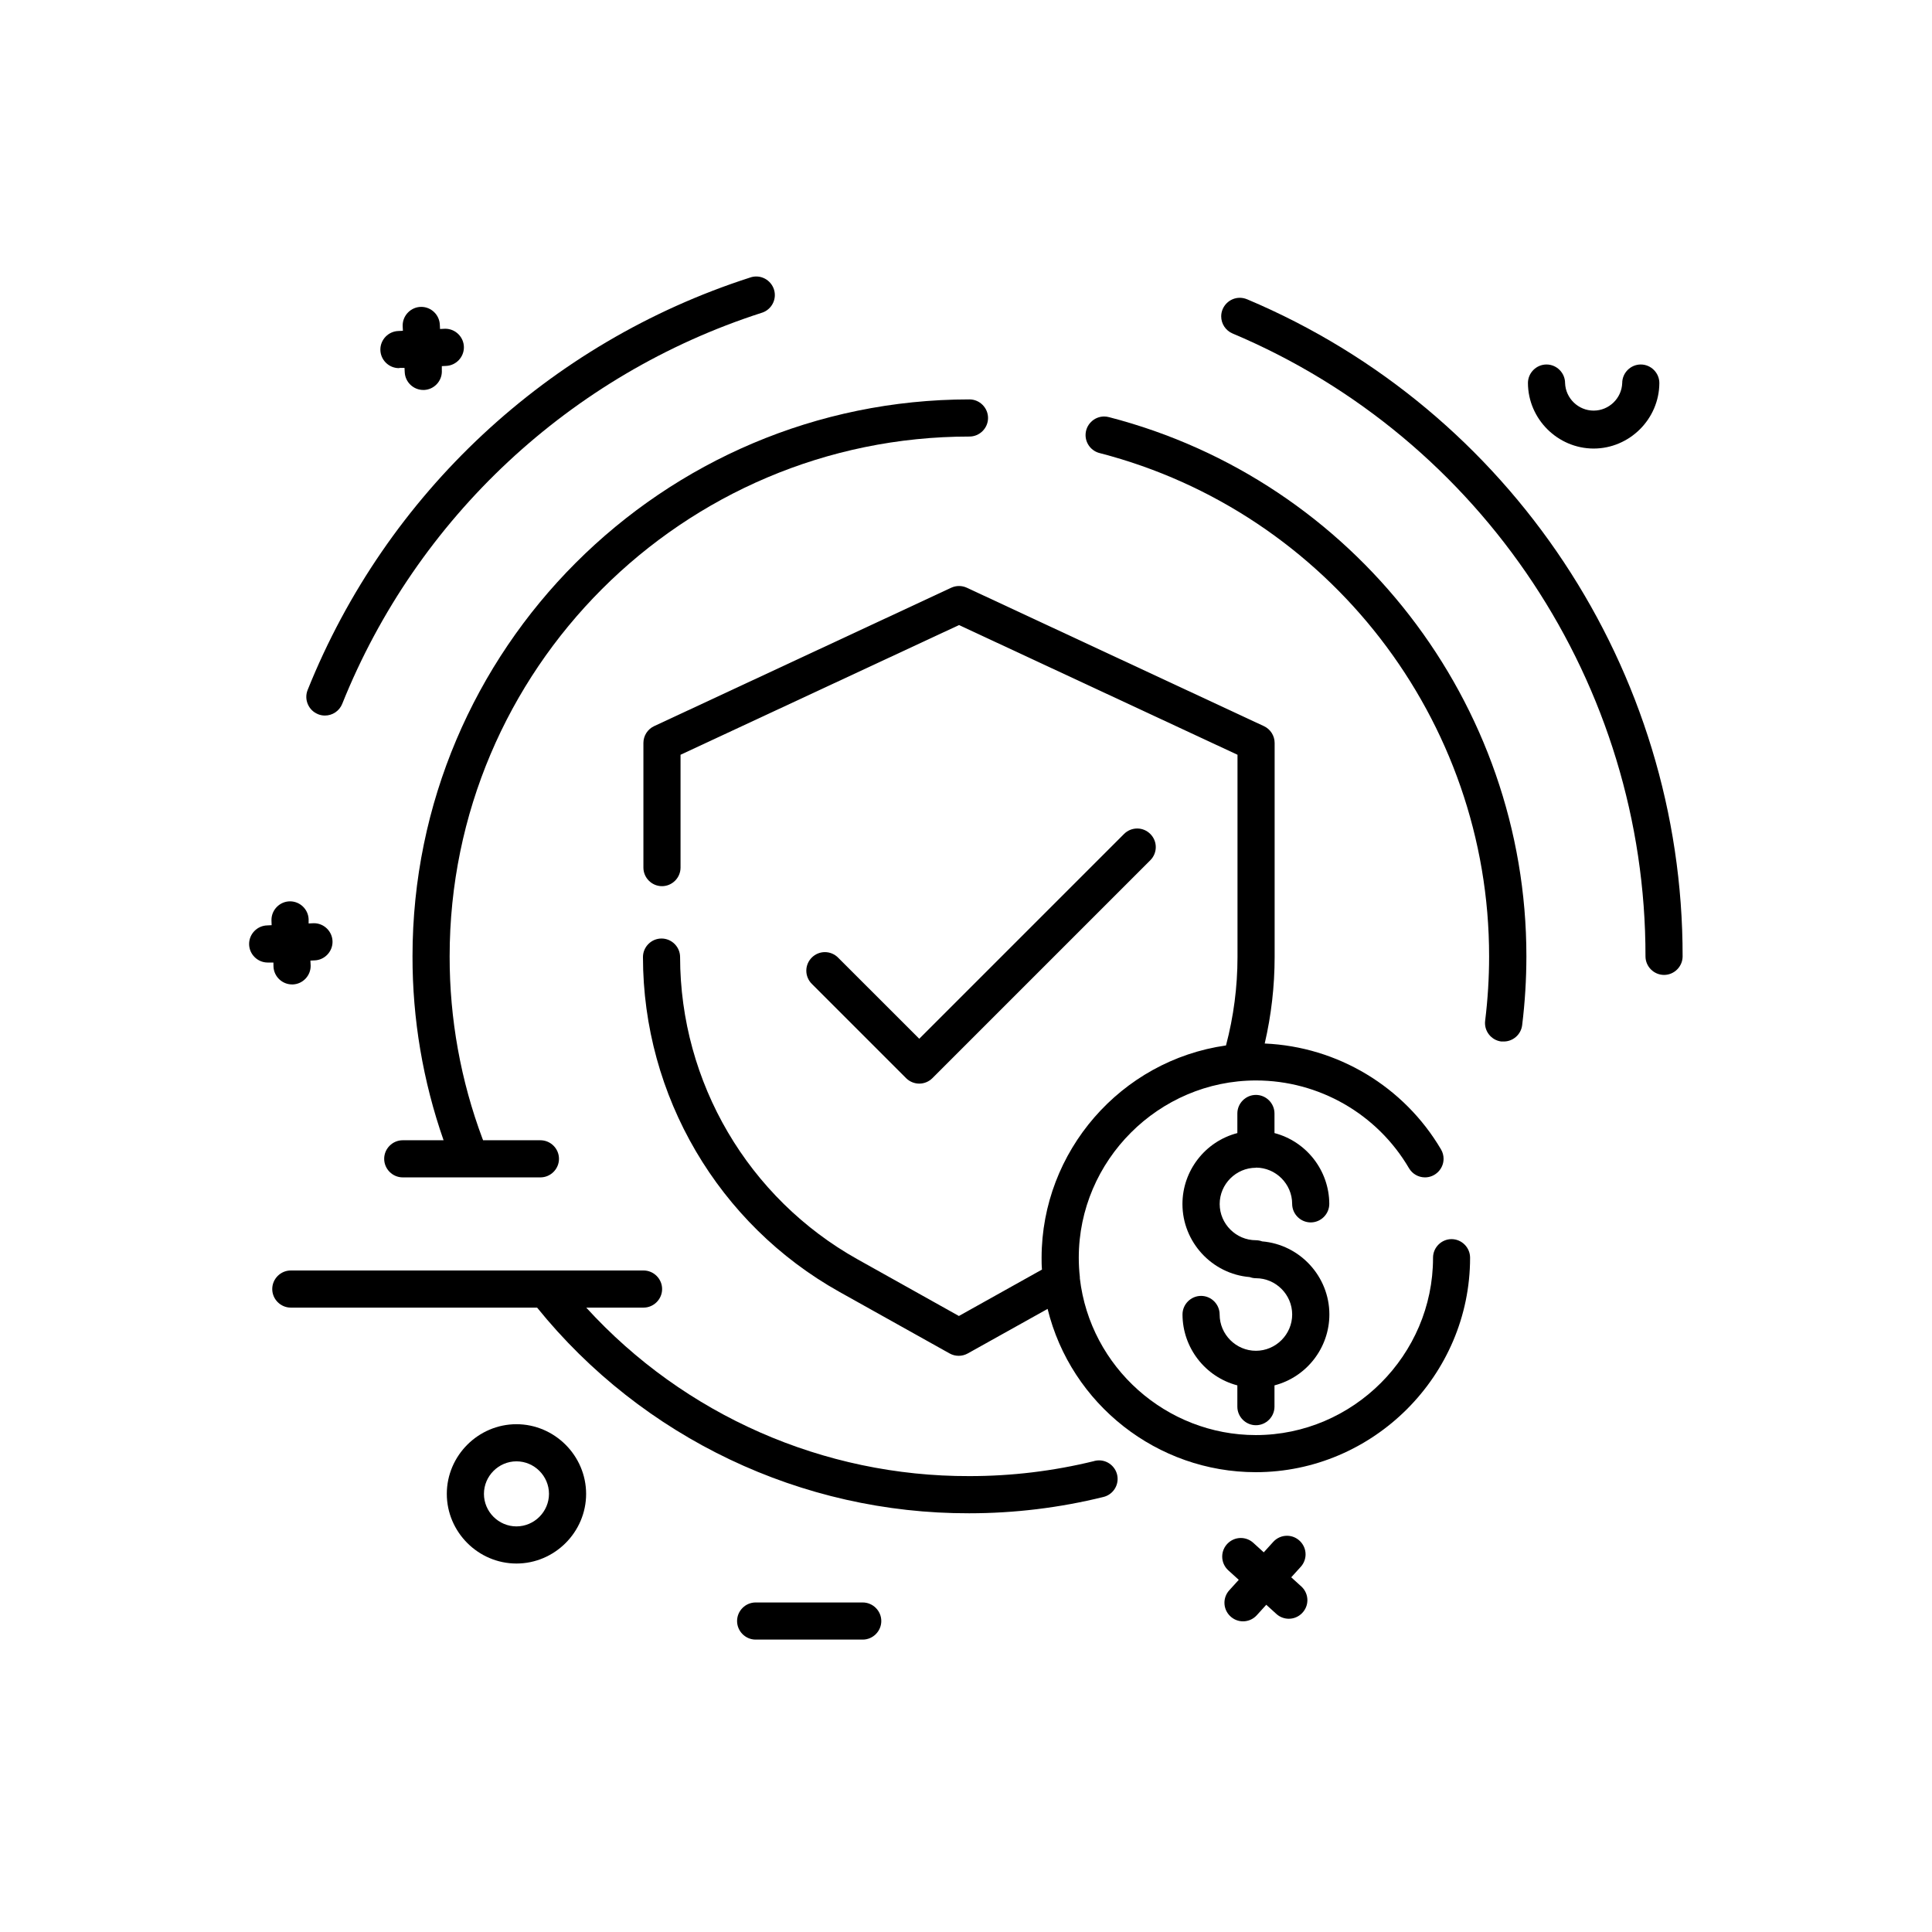 <?xml version="1.0" encoding="UTF-8"?>
<!-- Uploaded to: SVG Repo, www.svgrepo.com, Generator: SVG Repo Mixer Tools -->
<svg fill="#000000" width="800px" height="800px" version="1.1" viewBox="144 144 512 512" xmlns="http://www.w3.org/2000/svg">
 <g>
  <path d="m249.79 241.5h1.41l0.059 1.16c0.125 2.609 2.305 4.688 4.918 4.684h0.238c2.606-0.125 4.68-2.305 4.68-4.914 0-0.082-0.004-0.16-0.008-0.242v-1.16l1.16-0.059c2.613-0.125 4.691-2.309 4.691-4.922 0-2.699-2.223-4.926-4.926-4.926-0.078 0-0.156 0.004-0.234 0.008l-1.164 0.059-0.059-1.172c-0.125-2.609-2.305-4.691-4.918-4.691-2.703 0-4.926 2.227-4.926 4.93 0 0.078 0 0.156 0.004 0.234l0.059 1.172-1.172 0.059c-2.652 0.062-4.801 2.266-4.801 4.918 0 2.703 2.219 4.922 4.922 4.922h0.117z"/>
  <path d="m216.48 400.2c0.125 2.609 2.309 4.688 4.922 4.684h0.246c2.606-0.125 4.68-2.305 4.68-4.914 0-0.082-0.004-0.16-0.008-0.242l-0.059-1.16 1.172-0.059c2.609-0.125 4.691-2.309 4.691-4.922 0-2.703-2.227-4.926-4.926-4.926-0.082 0-0.16 0.004-0.238 0.008l-1.172 0.059v-1.172c-0.125-2.609-2.305-4.691-4.918-4.691-2.703 0-4.926 2.227-4.926 4.926 0 0.082 0 0.16 0.004 0.238l0.039 1.152-1.16 0.059c-2.656 0.059-4.809 2.262-4.809 4.918 0 2.703 2.223 4.922 4.922 4.922h0.113 1.406z"/>
  <path d="m486.19 562 2.519-2.773c0.824-0.906 1.281-2.086 1.281-3.312 0-2.699-2.223-4.922-4.922-4.922-1.387 0-2.711 0.586-3.641 1.613l-2.519 2.781-2.777-2.527c-0.906-0.824-2.086-1.277-3.309-1.277-2.703 0-4.926 2.223-4.926 4.922 0 1.391 0.586 2.715 1.613 3.648l2.777 2.519-2.519 2.773c-0.82 0.906-1.277 2.082-1.277 3.305 0 2.703 2.223 4.922 4.922 4.922 1.387 0 2.711-0.586 3.644-1.613l2.519-2.777 2.777 2.519c0.891 0.766 2.027 1.184 3.199 1.184 2.699 0 4.922-2.219 4.922-4.918 0-1.336-0.547-2.621-1.512-3.547z"/>
  <path d="m566.3 262.87c9.539 0.008 17.402-7.816 17.445-17.355 0-2.699-2.223-4.922-4.922-4.922-2.699 0-4.918 2.223-4.918 4.922-0.148 4.051-3.519 7.301-7.574 7.301-4.051 0-7.426-3.25-7.57-7.301 0-2.699-2.223-4.922-4.922-4.922-2.699 0-4.918 2.223-4.918 4.922 0.043 9.512 7.863 17.324 17.379 17.355z"/>
  <path d="m280.87 521.43c-10.129 0-18.461 8.336-18.461 18.461s8.332 18.461 18.461 18.461c10.125 0 18.457-8.336 18.457-18.461-0.012-10.121-8.336-18.449-18.457-18.461zm0 27.082c-4.731 0-8.621-3.891-8.621-8.621s3.891-8.621 8.621-8.621c4.727 0 8.617 3.891 8.617 8.621-0.004 4.727-3.891 8.613-8.617 8.621z"/>
  <path d="m437.94 254.56c-0.434-0.121-0.883-0.184-1.336-0.184-2.695 0-4.918 2.223-4.918 4.922 0 2.273 1.578 4.266 3.793 4.789 60.57 15.691 103.19 70.793 103.15 133.36 0 5.711-0.352 11.418-1.051 17.082-0.328 2.68 1.605 5.152 4.281 5.481 0.203 0.016 0.406 0.016 0.609 0 2.484 0.02 4.617-1.848 4.918-4.316 0.746-6.066 1.121-12.172 1.125-18.285 0.016-67.039-45.672-126.06-110.57-142.85z"/>
  <path d="m253.32 397.45c-0.027 16.594 2.758 33.066 8.234 48.73h-10.824c-2.699 0-4.918 2.219-4.918 4.918 0 2.699 2.219 4.922 4.918 4.922h36.488c2.699 0 4.918-2.223 4.918-4.922 0-2.699-2.219-4.918-4.918-4.918h-15.223c0-0.102 0-0.199-0.09-0.297-5.809-15.484-8.77-31.895-8.746-48.434 0-75.945 61.785-137.76 137.76-137.76 2.699 0 4.922-2.223 4.922-4.922s-2.223-4.922-4.922-4.922c-81.395 0.023-147.6 66.227-147.6 147.6z"/>
  <path d="m434 531.19c-10.836 2.66-21.953 4-33.109 3.992-38.609 0.109-75.516-16.125-101.53-44.652h15.184c2.699 0 4.922-2.223 4.922-4.922s-2.223-4.918-4.922-4.918h-93.48c-2.699 0-4.918 2.219-4.918 4.918s2.219 4.922 4.918 4.922h65.27c27.934 34.547 70.09 54.613 114.52 54.504 11.98 0 23.918-1.449 35.551-4.32 2.207-0.527 3.773-2.516 3.773-4.785 0-2.699-2.219-4.918-4.918-4.918-0.406 0-0.812 0.051-1.207 0.148z"/>
  <path d="m474.47 223.31c-0.609-0.258-1.262-0.391-1.918-0.391-2.699 0-4.922 2.223-4.922 4.922 0 1.969 1.184 3.762 3 4.531 66.258 27.918 109.52 93.176 109.44 165.07 0 2.699 2.223 4.922 4.922 4.922 2.699 0 4.918-2.223 4.918-4.922 0.09-75.844-45.547-144.69-115.44-174.14z"/>
  <path d="m228.25 333.26c0.586 0.242 1.211 0.367 1.84 0.367 2.016 0.012 3.848-1.219 4.598-3.09 19.773-49.301 60.52-87.309 111.07-103.61 2.109-0.598 3.582-2.543 3.582-4.734 0-2.699-2.223-4.922-4.922-4.922-0.574 0-1.145 0.102-1.684 0.297-53.344 17.18-96.348 57.277-117.21 109.29-1.004 2.504 0.227 5.387 2.727 6.394z"/>
  <path d="m372.63 568.67h-28.379c-2.699 0-4.918 2.219-4.918 4.918 0 2.699 2.219 4.922 4.918 4.922h28.379c2.699 0 4.922-2.223 4.922-4.922 0-2.699-2.223-4.918-4.922-4.918z"/>
  <path d="m528.69 472.38c-2.699 0-4.922 2.219-4.922 4.918v0.055c0 25.758-21.195 46.957-46.957 46.957-23.715 0-43.898-17.973-46.641-41.531v-0.324c-0.188-1.711-0.285-3.434-0.285-5.152 0-25.766 21.203-46.969 46.969-46.969 16.664 0 32.125 8.867 40.539 23.25 0.883 1.508 2.5 2.434 4.246 2.434 2.699 0 4.922-2.223 4.922-4.922 0-0.875-0.234-1.734-0.676-2.488-9.805-16.652-27.418-27.23-46.723-28.066 1.742-7.512 2.621-15.195 2.629-22.906v-56.746c0-1.91-1.113-3.652-2.844-4.457l-78.719-36.676c-1.316-0.613-2.84-0.613-4.152 0l-78.723 36.676c-1.73 0.805-2.844 2.547-2.844 4.457v33.031c0 2.699 2.223 4.922 4.922 4.922 2.699 0 4.918-2.223 4.918-4.922v-29.902l73.801-34.371 73.801 34.371v53.617c-0.004 7.906-1.027 15.777-3.051 23.418-27.883 3.973-48.832 28.082-48.867 56.246 0 1.055 0 2.106 0.102 3.148l-22.016 12.301-26.852-15.016c-28.977-16.203-47-46.898-47.035-80.098 0-2.699-2.223-4.918-4.922-4.918-2.699 0-4.918 2.219-4.918 4.918 0.02 36.766 19.969 70.77 52.055 88.719l29.215 16.324c1.488 0.832 3.309 0.832 4.801 0l21.164-11.809c6.211 25.32 29.094 43.273 55.164 43.273 31.16 0 56.797-25.641 56.797-56.797v-0.027-0.02c0-2.691-2.207-4.906-4.898-4.918z"/>
  <path d="m476.83 453.43c5.269 0.004 9.602 4.336 9.605 9.605 0 2.699 2.219 4.918 4.918 4.918 2.699 0 4.922-2.219 4.922-4.918-0.031-8.793-6.019-16.523-14.523-18.758v-5.195c0-2.699-2.223-4.918-4.922-4.918s-4.918 2.219-4.918 4.918v5.195c-8.539 2.215-14.551 9.98-14.551 18.805 0 10.047 7.801 18.523 17.816 19.355 0.531 0.195 1.09 0.301 1.652 0.305 5.277 0 9.613 4.34 9.613 9.613 0 5.277-4.336 9.617-9.613 9.617-5.273 0-9.613-4.34-9.613-9.617v-0.008c0-2.699-2.219-4.922-4.918-4.922s-4.922 2.223-4.922 4.922c0.016 8.809 6.012 16.562 14.535 18.793v5.641c0 2.699 2.219 4.918 4.918 4.918s4.922-2.219 4.922-4.918v-5.641c8.535-2.215 14.547-9.98 14.547-18.801 0-10.051-7.805-18.527-17.824-19.359-0.523-0.195-1.082-0.297-1.645-0.305-5.266 0-9.602-4.336-9.602-9.602 0-5.269 4.336-9.605 9.602-9.605v-0.039z"/>
  <path d="m387.61 431.17c1.309 0 2.562-0.523 3.484-1.445l57.762-57.762c0.918-0.922 1.438-2.176 1.438-3.481 0-2.699-2.223-4.922-4.922-4.922-1.309 0-2.562 0.52-3.484 1.445l-54.277 54.277-21.469-21.461c-0.93-0.961-2.207-1.5-3.539-1.5-2.699 0-4.922 2.219-4.922 4.918 0 1.332 0.543 2.613 1.504 3.539l24.941 24.945c0.926 0.922 2.18 1.445 3.484 1.445z"/>
 </g>
</svg>
